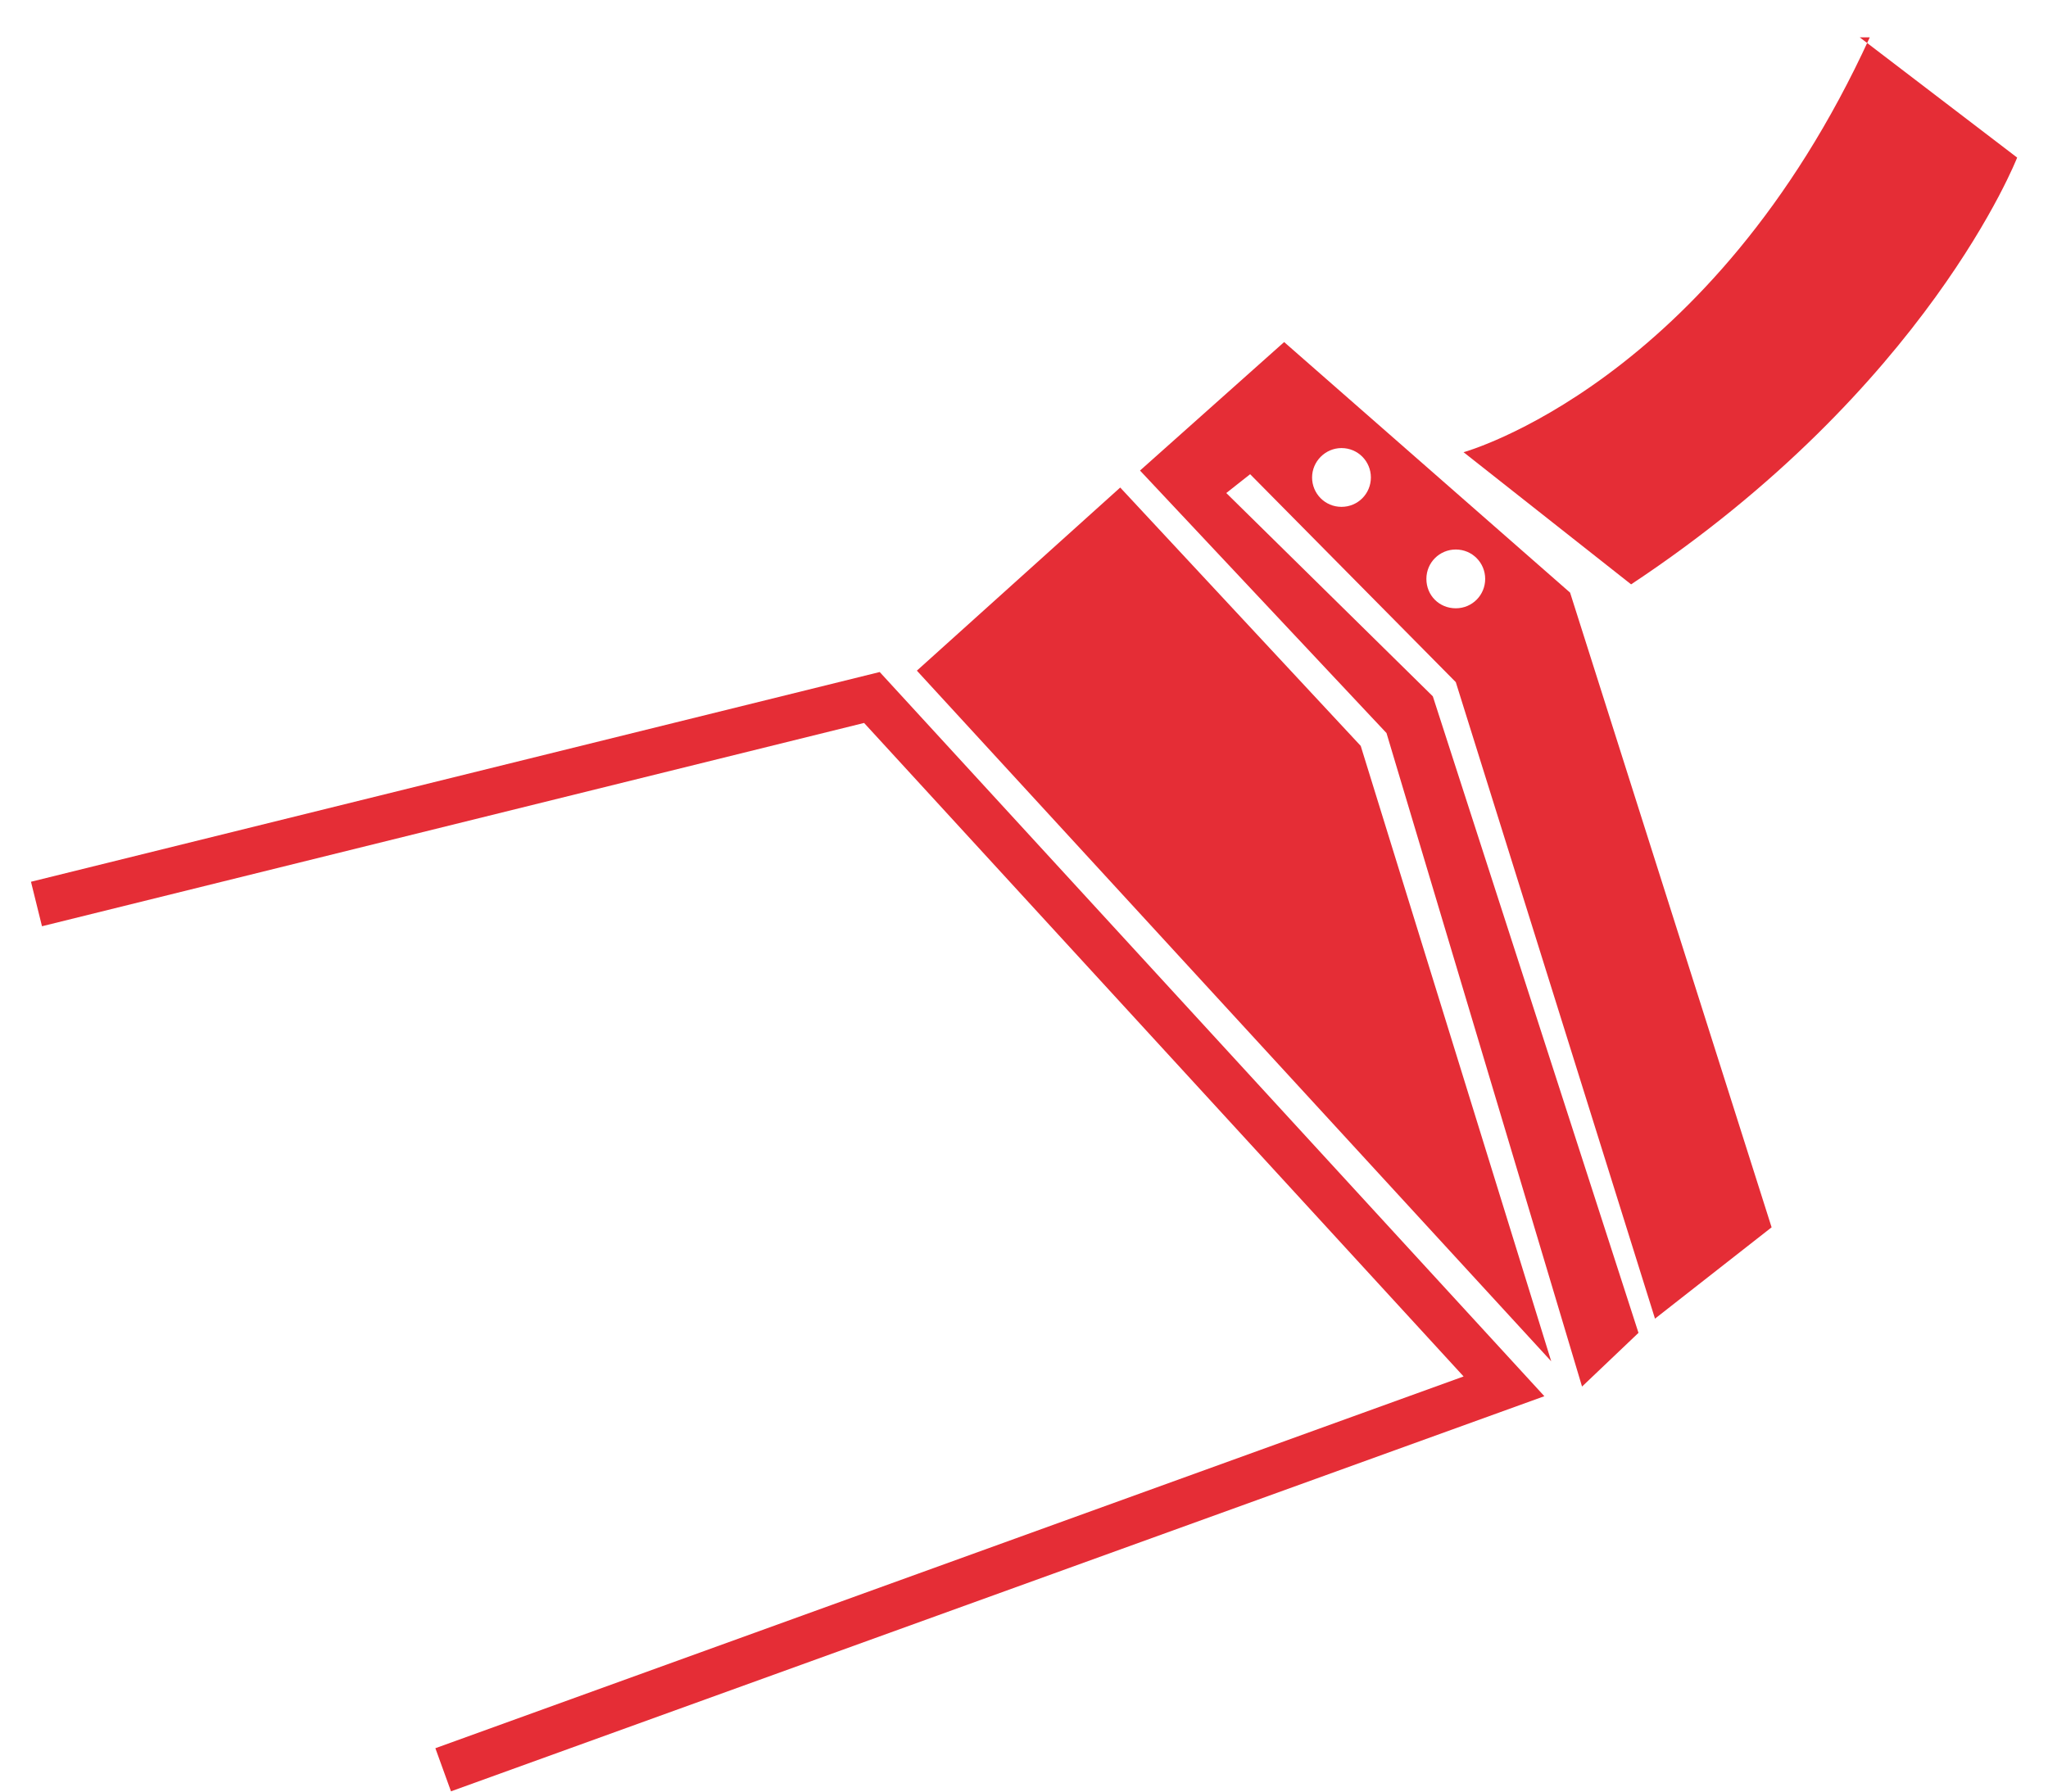 <?xml version="1.0" encoding="UTF-8" standalone="no"?>
<svg
   width="48"
   height="42"
   viewBox="0 0 48 42"
   fill="none"
   version="1.1"
   id="svg4"
   sodipodi:docname="Teppich-Schamponieren-icon.svg"
   xmlns:inkscape="http://www.inkscape.org/namespaces/inkscape"
   xmlns:sodipodi="http://sodipodi.sourceforge.net/DTD/sodipodi-0.dtd"
   xmlns="http://www.w3.org/2000/svg"
   xmlns:svg="http://www.w3.org/2000/svg">
  <defs
     id="defs4" />
  <sodipodi:namedview
     id="namedview4"
     pagecolor="#ffffff"
     bordercolor="#000000"
     borderopacity="0.25"
     inkscape:showpageshadow="2"
     inkscape:pageopacity="0.0"
     inkscape:pagecheckerboard="0"
     inkscape:deskcolor="#d1d1d1" />
  <path
     d="m 43.587,0.875 3.69,2.819 c 0,0 -2.098,5.401 -9.048,10.005 l -3.927,-3.098 c 0,0 5.799,-1.592 9.521,-9.726 z"
     fill="#e52d36"
     id="path1" />
  <path
     d="m 21.489,15.722 4.766,-4.293 5.637,6.057 4.465,14.427 z"
     fill="#e52d36"
     id="path2" />
  <path
     d="m 34.12,15.991 4.669,14.922 2.733,-2.141 -4.723,-14.879 -6.702,-5.874 -3.378,3.012 5.777,6.154 4.583,15.32 1.323,-1.259 -4.82,-14.922 -4.841,-4.766 0.559,-0.441 z m 0,-3.109 c 0.387,0 0.689,0.312 0.689,0.689 0,0.377 -0.301,0.689 -0.689,0.689 -0.387,0 -0.689,-0.301 -0.689,-0.689 0,-0.387 0.312,-0.689 0.689,-0.689 z M 31.441,10.504 c 0.387,0 0.689,0.312 0.689,0.689 0,0.377 -0.301,0.689 -0.689,0.689 -0.387,0 -0.689,-0.312 -0.689,-0.689 0,-0.377 0.312,-0.689 0.689,-0.689 z"
     fill="#e52d36"
     id="path3" />
  <path
     d="M 10.57,41.994 10.204,40.983 34.303,32.268 20.252,16.948 0.984,21.714 0.726,20.671 20.618,15.754 36.196,32.731 Z"
     fill="#e52d36"
     id="path4" />
</svg>

